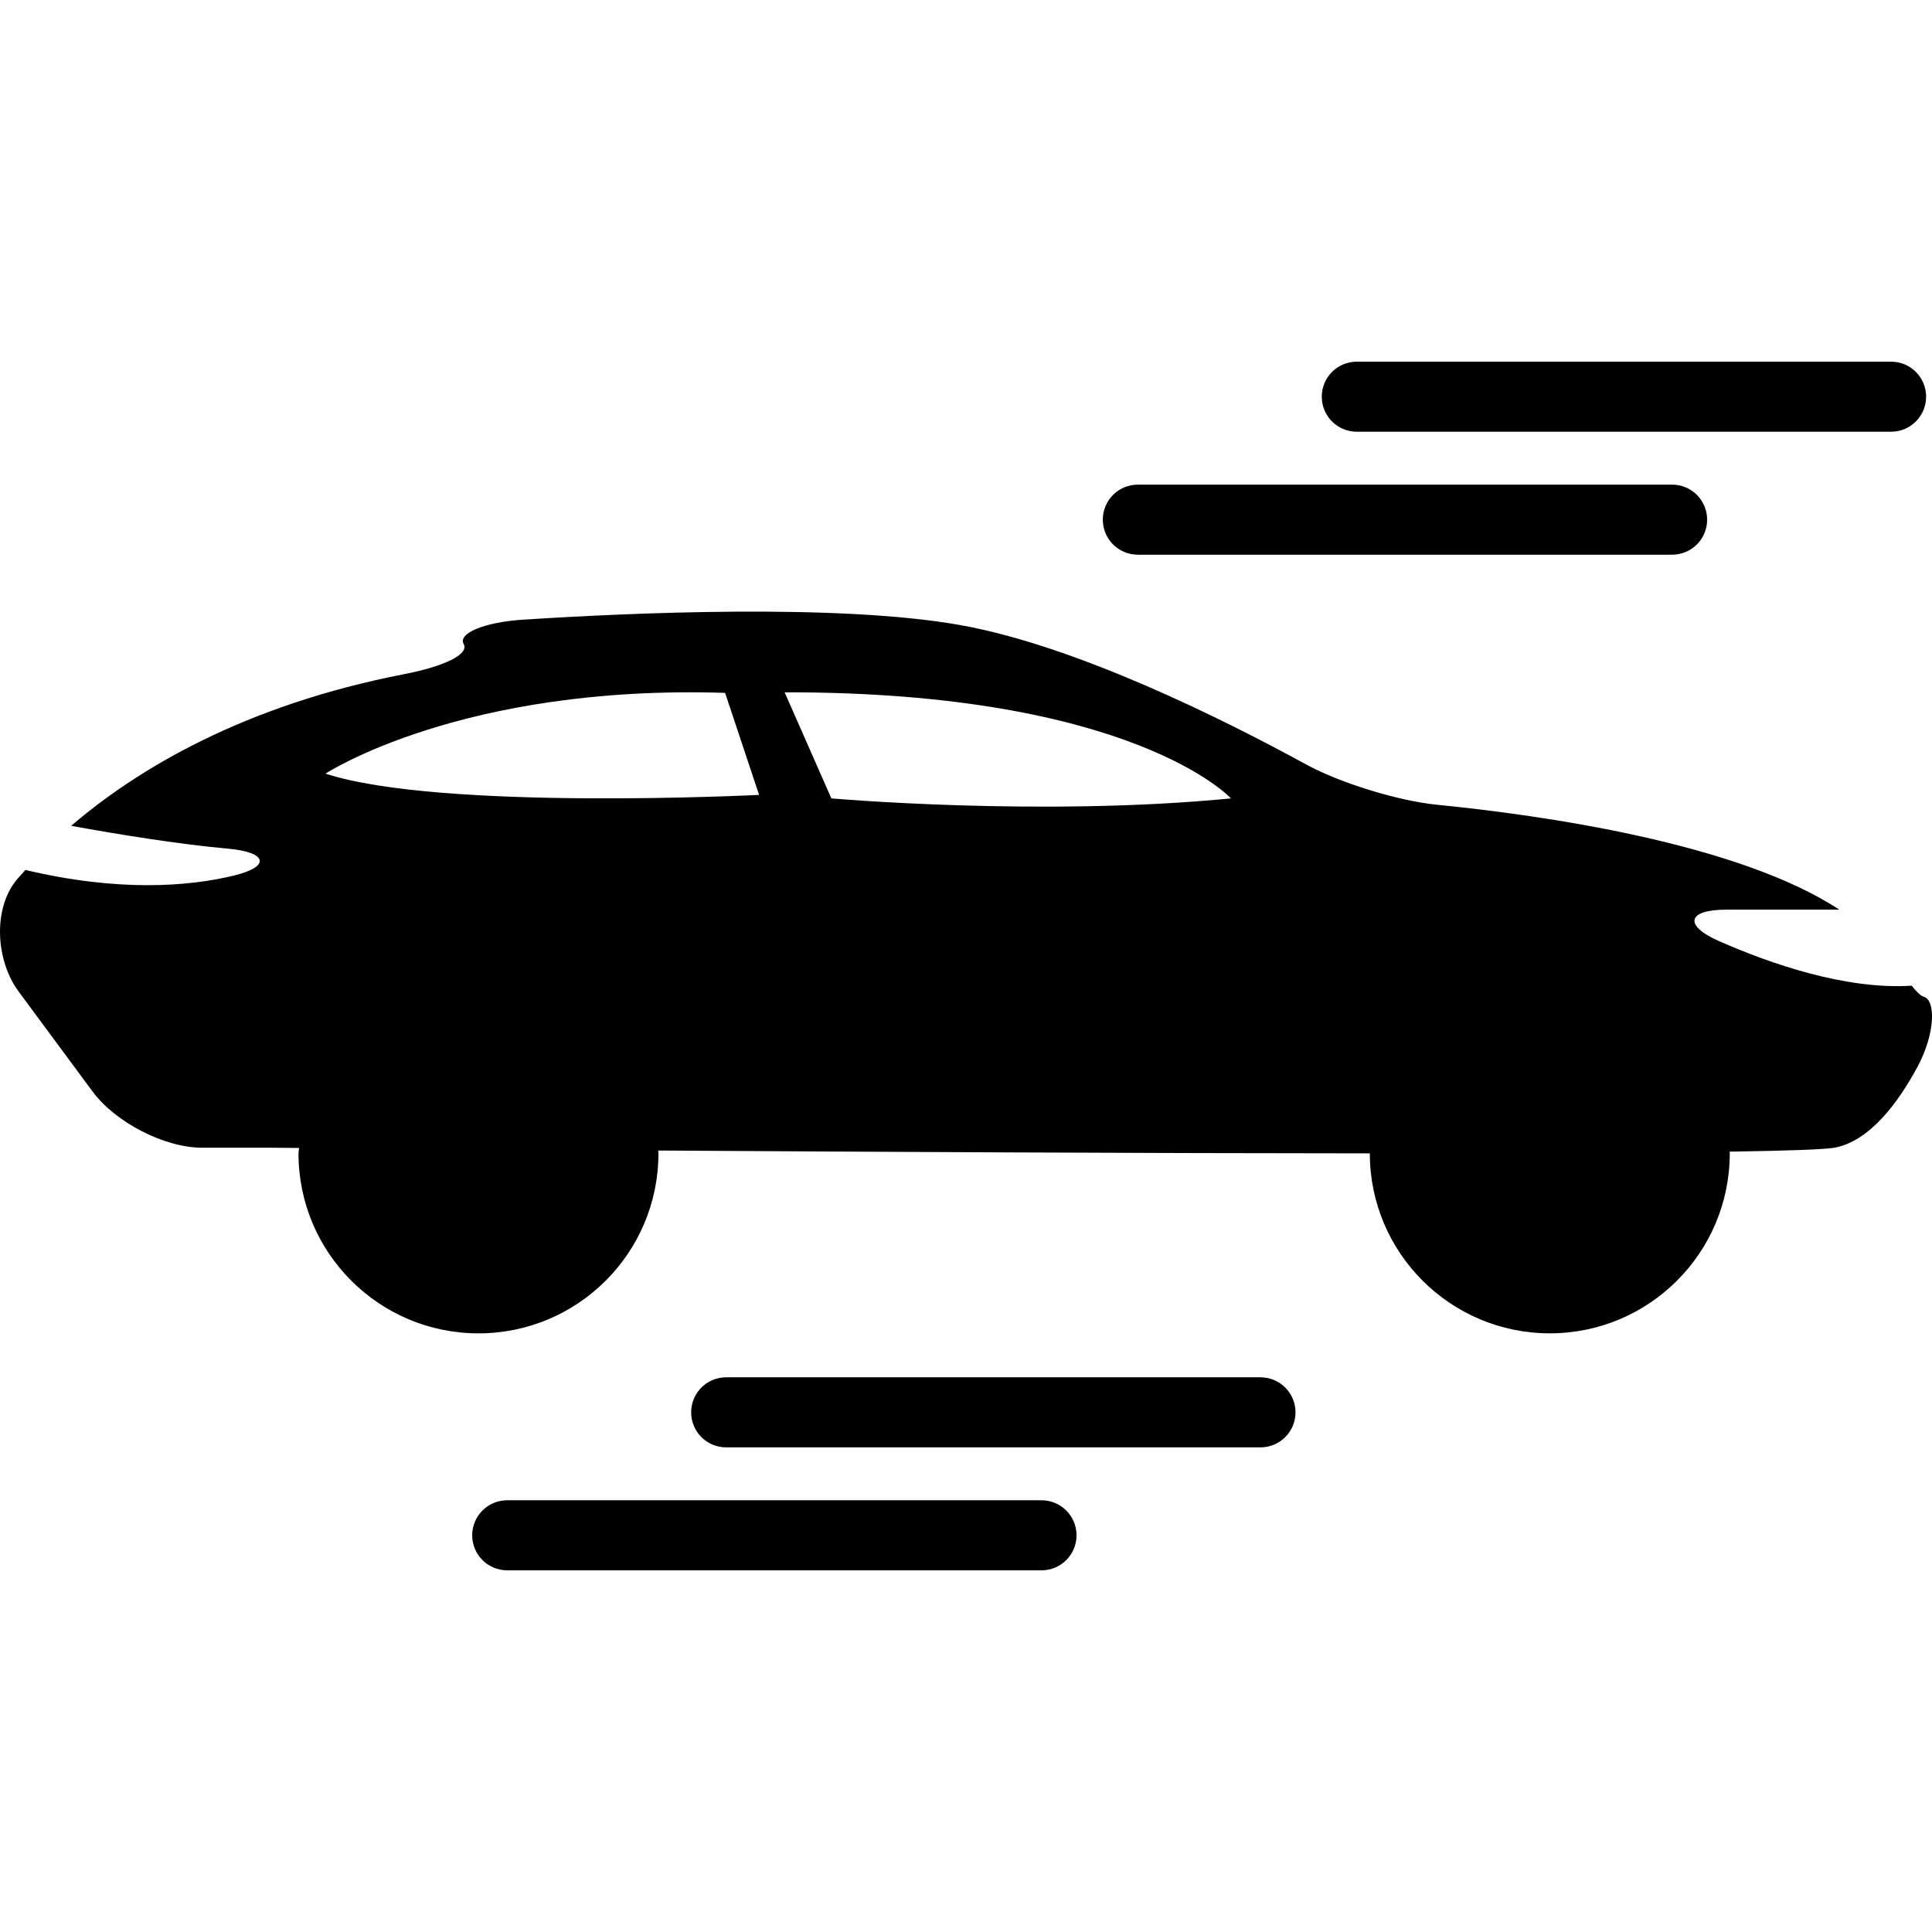 <?xml version="1.0" encoding="iso-8859-1"?>
<!-- Uploaded to: SVG Repo, www.svgrepo.com, Generator: SVG Repo Mixer Tools -->
<!DOCTYPE svg PUBLIC "-//W3C//DTD SVG 1.1//EN" "http://www.w3.org/Graphics/SVG/1.1/DTD/svg11.dtd">
<svg fill="#000000" version="1.1" id="Capa_1" xmlns="http://www.w3.org/2000/svg" xmlns:xlink="http://www.w3.org/1999/xlink" 
	 width="800px" height="800px" viewBox="0 0 527.336 527.336"
	 xml:space="preserve">
<g>
	<g>
		<path d="M25.246,297.901c6.283,8.492,19.689,15.367,29.94,15.367s18.561,0,18.561,0s2.802,0.02,7.88,0.067
			c-0.019,0.507-0.153,0.975-0.153,1.481c0,27.119,21.994,49.123,49.123,49.123c27.129,0,49.123-21.994,49.123-49.123
			c0-0.268-0.076-0.516-0.076-0.784c58.79,0.373,132.307,0.746,194.244,0.775l0,0c0,27.119,21.993,49.122,49.122,49.122
			s49.123-21.994,49.123-49.122c0-0.163-0.048-0.307-0.048-0.469c15.759-0.239,26.058-0.593,28.668-1.081
			c9.582-1.798,17.309-12.249,22.549-21.937c5.021-9.294,5.029-18.293,1.826-19.249c-0.976-0.287-2.075-1.443-3.337-3.031
			c-17.921,1.157-38.509-5.948-52.671-12.202c-9.667-4.265-8.539-8.549,2.027-8.549h30.887
			c-27.702-18.216-81.242-25.799-109.844-28.639c-10.519-1.042-26.422-5.929-35.688-10.997
			c-22.338-12.211-62.931-32.532-94.774-38.106c-33.229-5.814-89.639-3.299-119.015-1.406c-10.538,0.679-17.767,3.749-16.161,6.627
			s-5.613,6.177-15.989,8.186c-44.026,8.53-73.038,25.953-91.14,41.453c11.972,2.181,28.888,4.982,42.974,6.254
			c10.519,0.956,11.628,4.867,1.357,7.344c-12.412,2.993-31.432,4.466-56.811-1.549c-0.708,0.774-1.435,1.568-2.084,2.305
			c-6.933,7.966-6.072,22.366,0.21,30.858L25.246,297.901z M335.989,217.921c-51.58,5.059-109.07,0-109.07,0l-12.756-28.955
			C309.31,188.812,335.989,217.921,335.989,217.921z M197.916,189.119l9.275,27.846c0,0-87.105,4.408-118.345-5.805
			C88.846,211.17,125.977,186.795,197.916,189.119z"/>
		<path d="M370.338,117.84h145.828c5.288,0,9.562-4.274,9.562-9.562s-4.274-9.562-9.562-9.562H370.338
			c-5.288,0-9.562,4.274-9.562,9.562S365.05,117.84,370.338,117.84z"/>
		<path d="M310.572,151.404H456.4c5.288,0,9.562-4.274,9.562-9.562s-4.274-9.562-9.562-9.562H310.572
			c-5.288,0-9.562,4.274-9.562,9.562C301.01,147.12,305.284,151.404,310.572,151.404z"/>
		<path d="M353.604,385.494c0-5.288-4.274-9.562-9.562-9.562H198.212c-5.288,0-9.562,4.274-9.562,9.562s4.274,9.562,9.562,9.562
			h145.829C349.329,395.057,353.604,390.782,353.604,385.494z"/>
		<path d="M138.447,409.496c-5.288,0-9.562,4.274-9.562,9.562s4.274,9.562,9.562,9.562h145.829c5.288,0,9.562-4.274,9.562-9.562
			s-4.274-9.562-9.562-9.562H138.447z"/>
	</g>
</g>
</svg>